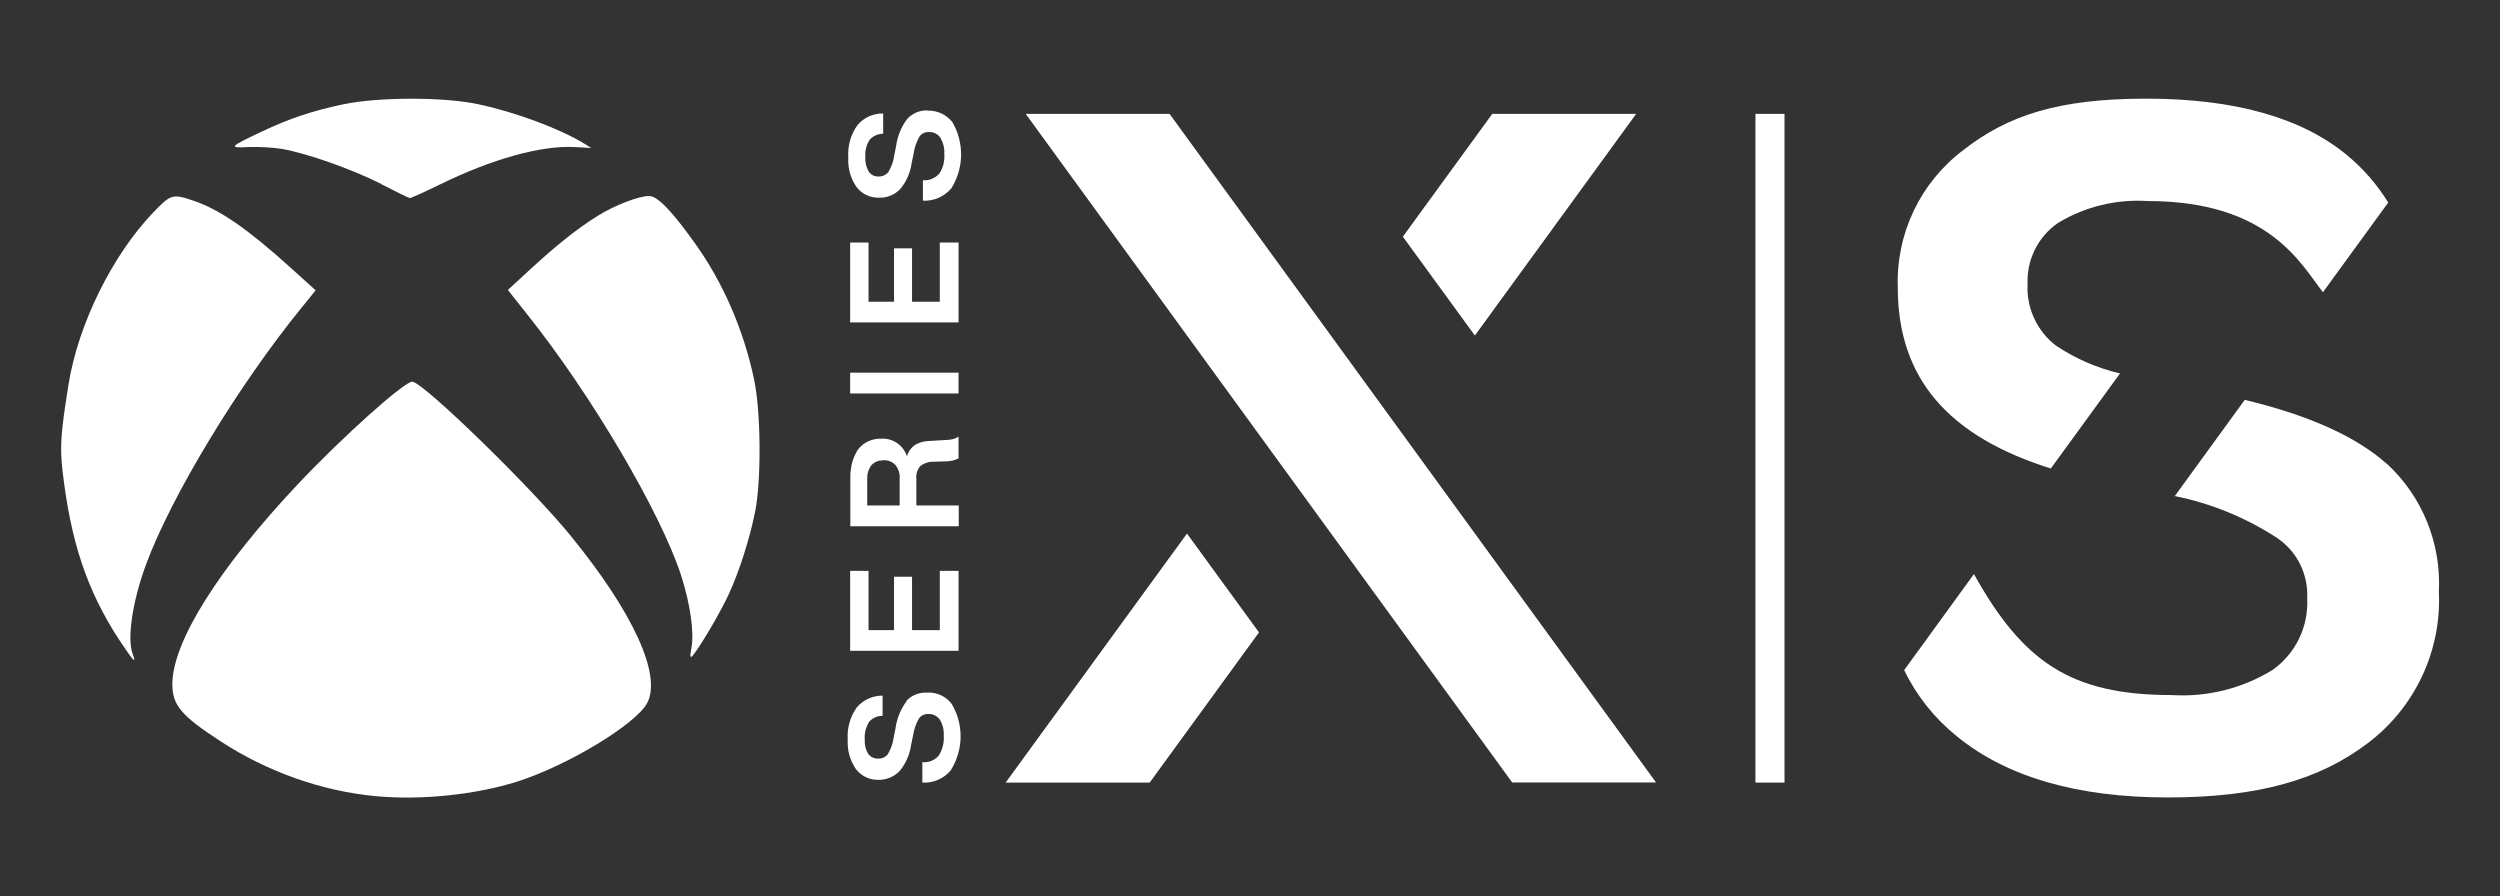 <?xml version="1.0" encoding="UTF-8"?>
<svg xmlns="http://www.w3.org/2000/svg" xmlns:svg="http://www.w3.org/2000/svg" xmlns:sodipodi="http://sodipodi.sourceforge.net/DTD/sodipodi-0.dtd" xmlns:rdf="http://www.w3.org/1999/02/22-rdf-syntax-ns#" xmlns:inkscape="http://www.inkscape.org/namespaces/inkscape" xmlns:dc="http://purl.org/dc/elements/1.1/" xmlns:cc="http://creativecommons.org/ns#" version="1.1" viewBox="0 0 1333 477.9">
  <rect x="0" y="0" width="1333" height="477.9" fill="#333333" stroke="none"/>
  <defs>
    <style>
      .cls-1 {
        fill: #fff;
      }
    </style>
  </defs>
  <!-- Generator: Adobe Illustrator 28.7.1, SVG Export Plug-In . SVG Version: 1.2.0 Build 142)  -->
  <g>
    <g id="svg4136">
      <sodipodi:namedview id="namedview4138" bordercolor="#666666" borderopacity="1" fit-margin-bottom="0" fit-margin-left="0" fit-margin-right="0" fit-margin-top="0" gridtolerance="10" guidetolerance="10" inkscape:current-layer="g4146" inkscape:cx="120.11921" inkscape:cy="190.18765" inkscape:pageopacity="0" inkscape:pageshadow="2" inkscape:window-height="1017" inkscape:window-maximized="1" inkscape:window-width="1920" inkscape:window-x="-8" inkscape:window-y="-8" inkscape:zoom="2.2378738" objecttolerance="10" pagecolor="#ffffff" showgrid="false"/>
      <g id="g4146">
        <path id="path4148" class="cls-1" d="M200.2,424.5c-28.7-2.7-57.7-13-82.7-29.3-20.9-13.6-25.6-19.2-25.6-30.4,0-22.5,24.7-61.8,67-106.7,24-25.5,57.5-55.4,61.1-54.6,7,1.6,63.3,56.4,84.3,82.2,33.3,40.8,48.6,74.2,40.8,89.1-5.9,11.3-42.6,33.5-69.5,42-22.2,7-51.4,10-75.4,7.7h0ZM63.7,341.4c-17.4-26.6-26.1-52.9-30.4-90.8-1.4-12.5-.9-19.7,3.2-45.4,5.1-32.1,23.3-69.1,45.3-92,9.3-9.7,10.2-10,21.6-6.1,13.8,4.7,28.6,14.9,51.5,35.6l13.4,12.1-7.3,9c-33.9,41.6-69.6,100.6-83.1,137.1-7.3,19.8-10.3,39.8-7.1,48,2.1,5.6.2,3.5-7-7.4ZM368.6,345.9c1.7-8.4-.5-23.8-5.5-39.3-11-33.6-47.8-96.1-81.7-138.6l-10.6-13.4,11.5-10.6c15-13.8,25.5-22.1,36.7-29.1,8.9-5.5,21.6-10.4,27.1-10.4s15.2,12.3,24.8,25.7c14.8,20.8,25.7,46,31.2,72.2,3.6,16.9,3.9,53.2.6,70.1-2.7,13.9-8.4,31.9-14,44.1-4.2,9.1-14.5,26.9-19.1,32.7q-2.3,3-1-3.4h0ZM203.3,98.1c-15.6-7.9-39.7-16.4-53-18.7-4.7-.8-12.6-1.2-17.7-1-11,.6-10.5,0,7.1-8.3,14.6-6.9,26.8-11,43.4-14.5,18.6-3.9,53.7-4,72,0,19.8,4.2,43.1,12.9,56.3,20.9l3.9,2.4-9-.5c-17.8-.9-43.8,6.3-71.6,19.9-8.4,4.1-15.7,7.4-16.2,7.3-.5,0-7.4-3.4-15.2-7.4Z" inkscape:connector-curvature="0"/>
      </g>
      <path class="cls-1" d="M1093.5,249.8l36.9-50.7c-12.1-2.8-23.6-7.8-34-14.7-10.3-7.8-16-20.2-15.3-33.1-.5-13,5.7-25.3,16.5-32.6,14.4-8.6,31-12.6,47.7-11.5h0c64.9,0,81.8,34.1,93.3,48.6l34.8-47.8c-5.9-9.6-13.3-18.1-22-25.3-24.2-20-59.9-30.1-107.1-30.1s-73.9,9.1-97.3,27.3c-23,17.3-36.1,44.6-35.1,73.4,0,48.7,27.2,79.4,81.6,96.5ZM1272.5,247.2c-16.3-14.5-41.5-25.8-75.6-34l-37.3,51.3c19.5,3.9,38.1,11.6,54.8,22.5,10.5,7.2,16.4,19.3,15.8,32,.8,15.1-6.2,29.6-18.6,38.3-16.1,9.8-34.8,14.5-53.7,13.3h0c-54,0-79.4-17.9-105.4-64.5h0l-37.2,51.2c6.6,13.7,16.2,25.7,28.1,35.3,26.6,21.7,64.1,32.6,112.6,32.6s80.9-9.6,106.3-28.8c25.3-19,39.6-49.3,38.1-80.9,1.3-25.8-8.8-50.8-27.8-68.3h0ZM951.6,417.3h-15.6V60.7h15.5v356.6ZM494.6,59c5.1-.2,10,2.1,13.2,6.1,6.4,11,6.2,24.6-.6,35.4-3.8,4.4-9.4,6.8-15.1,6.5h0v-10.9h0c3.3.3,6.6-1.1,8.8-3.6,2-3.1,2.9-6.8,2.6-10.5.2-3-.6-6-2.1-8.6-1.4-2-3.7-3.1-6.1-3-2-.1-4,.8-5.1,2.5-1.6,2.9-2.7,6-3.1,9.2l-1,4.8c-.7,5.1-2.8,10-6.1,13.9-3,3.1-7.1,4.8-11.4,4.6-4.7.1-9.1-2-11.9-5.7-3.2-4.6-4.7-10.1-4.4-15.7-.4-6.2,1.3-12.3,4.9-17.3,3.4-4,8.4-6.3,13.7-6.2h0v10.8h0c-2.8,0-5.4,1.2-7.2,3.2-1.8,2.8-2.6,6.1-2.3,9.4-.2,2.7.5,5.3,1.8,7.6,1.2,1.7,3.1,2.7,5.2,2.6,2,.1,4-.8,5.3-2.4,1.6-2.7,2.7-5.7,3.1-8.8l1-5c.7-5.3,2.8-10.4,6-14.6,2.9-3,6.9-4.7,11.1-4.4h0ZM483.5,373.7c-3.2,4.3-5.3,9.3-6,14.6l-1,5c-.4,3.1-1.5,6.1-3.1,8.8-1.2,1.6-3.2,2.5-5.3,2.4-2.1,0-4-.9-5.2-2.6-1.4-2.3-2-5-1.8-7.6-.3-3.3.6-6.6,2.3-9.4,1.8-2.1,4.5-3.3,7.2-3.2h0v-10.8h0c-5.3,0-10.2,2.2-13.7,6.2-3.6,5-5.3,11.1-4.9,17.3-.3,5.6,1.2,11.1,4.4,15.7,2.8,3.7,7.3,5.8,11.9,5.7,4.3.1,8.4-1.6,11.4-4.7,3.3-4,5.4-8.8,6.1-13.9l1-4.8c.5-3.2,1.5-6.4,3.1-9.2,1.2-1.7,3.1-2.6,5.1-2.5,2.4-.1,4.7,1,6.1,3,1.6,2.6,2.3,5.6,2.1,8.6.3,3.7-.7,7.4-2.6,10.5-2.2,2.6-5.4,3.9-8.8,3.6h0v10.9h0c5.8.3,11.4-2.1,15.1-6.5,6.8-10.8,7.1-24.4.6-35.4-3.1-4.1-8-6.4-13.2-6.1-4.2-.2-8.3,1.4-11.1,4.5h0s0,0,0,0ZM511.1,233v11.4h0c-2.1,1.1-4.5,1.6-6.9,1.6l-6.3.2c-2.6-.1-5.2.7-7.3,2.4-1.5,1.9-2.3,4.3-2,6.8v14.1h22.6v11.1h-57.8v-26.2c0-1.3,0-2.5.2-3.8v1.2c.1-3.9,1.3-7.7,3.3-11.1l-.5.6c.4-.7.9-1.3,1.4-2,2.9-3.6,7.4-5.5,12-5.4,6.2-.4,11.9,3.5,13.8,9.4.7-2.5,2.2-4.6,4.3-6.1,2.4-1.4,5.2-2.1,8-2.1l8.6-.5c2.4,0,4.7-.6,6.7-1.8h.1ZM470.9,245.5c-2.4-.1-4.7.8-6.3,2.6-1.6,2.1-2.3,4.8-2.2,7.4v14h17.3v-14.5c.2-2.6-.7-5.1-2.3-7.1-1.7-1.8-4.2-2.7-6.6-2.5h0ZM453.3,209.8h57.8v-11.1h-57.8v11.1ZM463.3,129.3h-10v42.6h57.8v-42.6h-10v31.6h-14.8v-28.5h-9.6v28.5h-13.6v-31.6ZM463.3,304.4h-10v42.6h57.8v-42.6h-10v31.6h-14.8v-28.5h-9.6v28.5h-13.6v-31.6ZM536.3,417.3h76.7l58.3-80.1-38.4-52.7-96.7,132.8ZM872.4,60.7h-76.7l-47.7,65.5,38.4,52.7,86.1-118.3ZM623.6,60.7h-76.7l259.4,356.5h76.7L623.6,60.7Z"/>
    </g>
  </g>
</svg>